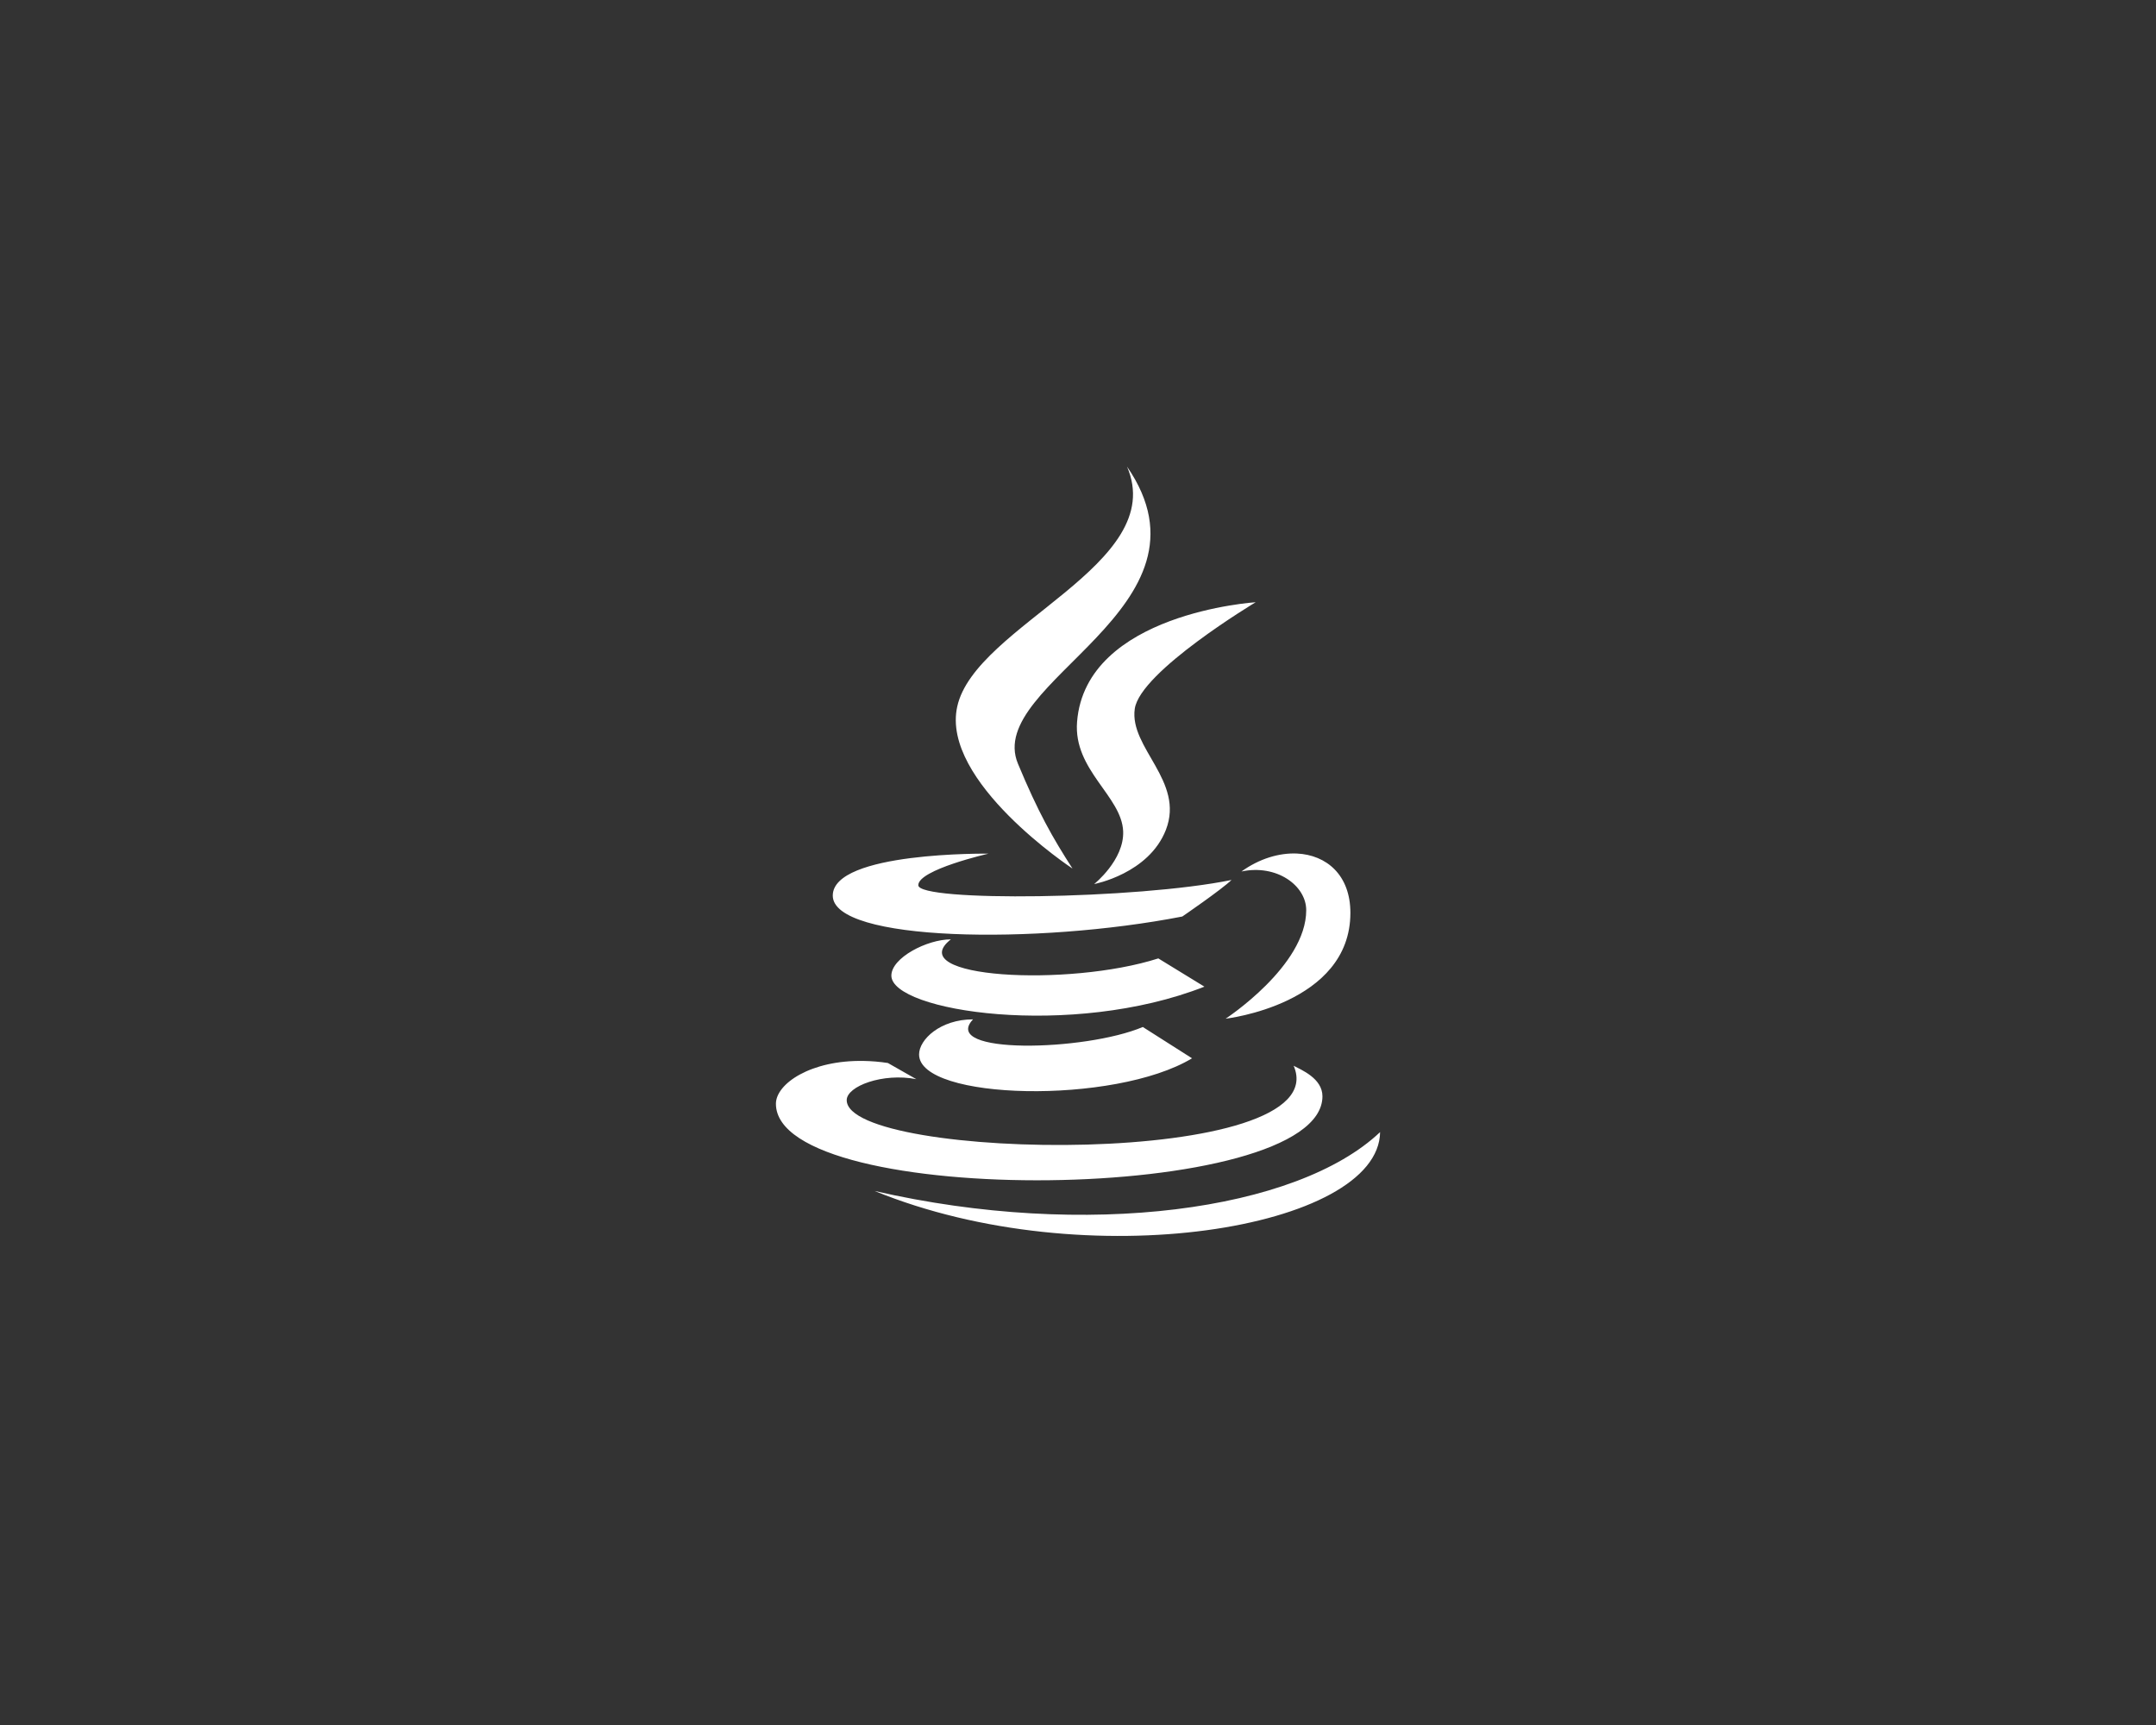 <?xml version="1.0" encoding="utf-8"?>
<!-- Generator: Adobe Illustrator 16.0.0, SVG Export Plug-In . SVG Version: 6.00 Build 0)  -->
<!DOCTYPE svg PUBLIC "-//W3C//DTD SVG 1.1//EN" "http://www.w3.org/Graphics/SVG/1.1/DTD/svg11.dtd">
<svg version="1.1" id="Layer_1" xmlns="http://www.w3.org/2000/svg" xmlns:xlink="http://www.w3.org/1999/xlink" x="0px" y="0px"
	 width="2500px" height="2000px" viewBox="0 0 2500 2000" enable-background="new 0 0 2500 2000" xml:space="preserve">
<rect x="0" y="0" width="2500" height="2000" fill="#333333" stroke="none"/>
<path fill="#FFFFFF" d="M1306.829,540.961c49.06,113.52-176.027,183.623-196.863,278.257
	c-19.233,86.829,133.588,187.806,133.658,187.806c-23.205-35.958-40-65.646-63.275-121.604
	C1140.976,790.786,1419.999,705.211,1306.829,540.961z M1456.026,698.243c0,0-197.072,12.474-207.106,138.604
	c-4.46,56.167,51.776,86.133,53.449,127.038c1.255,33.311-33.658,61.114-33.658,61.114s63.344-11.915,83.205-62.856
	c21.951-56.515-42.578-95.122-36.097-140.348C1322.09,778.521,1456.026,698.243,1456.026,698.243z M1503.832,989.601
	c-20.627-0.905-43.554,5.924-64.321,20.837c40.697-8.712,75.123,16.166,75.123,44.878c0,64.669-93.448,125.782-93.448,125.782
	s144.668-16.515,144.668-122.717C1565.854,1014.479,1538.117,991.203,1503.832,989.601z M1146.203,989.74
	c0,0-180.557-2.439-180.557,48.641c0,53.379,236.444,57.143,405.295,24.251c0,0,45.087-30.871,57.072-42.37
	c-110.662,22.578-363.205,25.576-363.205,6.062C1064.809,1008.276,1146.203,989.74,1146.203,989.74z M1102.579,1089.112
	c-27.666,0-68.989,21.394-68.989,42.021c0,41.463,208.57,73.449,362.995,12.822l-53.449-32.753
	C1238.467,1144.722,1045.506,1133.99,1102.579,1089.112z M1128.293,1181.864c-37.979,0-62.578,23.414-62.578,40.696
	c0,53.239,226.689,58.605,316.516,4.459l-57.073-36.306C1258.048,1219.076,1089.548,1222.91,1128.293,1181.864z M1001.812,1230.087
	c-61.882-1.254-102.09,26.551-102.09,49.617c-0.069,122.646,633.728,116.724,633.728-8.642c0-20.767-24.53-30.662-33.381-35.4
	c51.776,119.859-518.255,110.592-518.255,39.859c0-16.097,41.812-31.916,80.696-24.319l-32.962-18.745
	C1019.861,1230.993,1010.593,1230.227,1001.812,1230.087z M1600.277,1312.595c-96.376,91.29-340.557,124.601-586.131,68.225
	C1259.651,1481.236,1599.023,1424.721,1600.277,1312.595z"/>
</svg>
